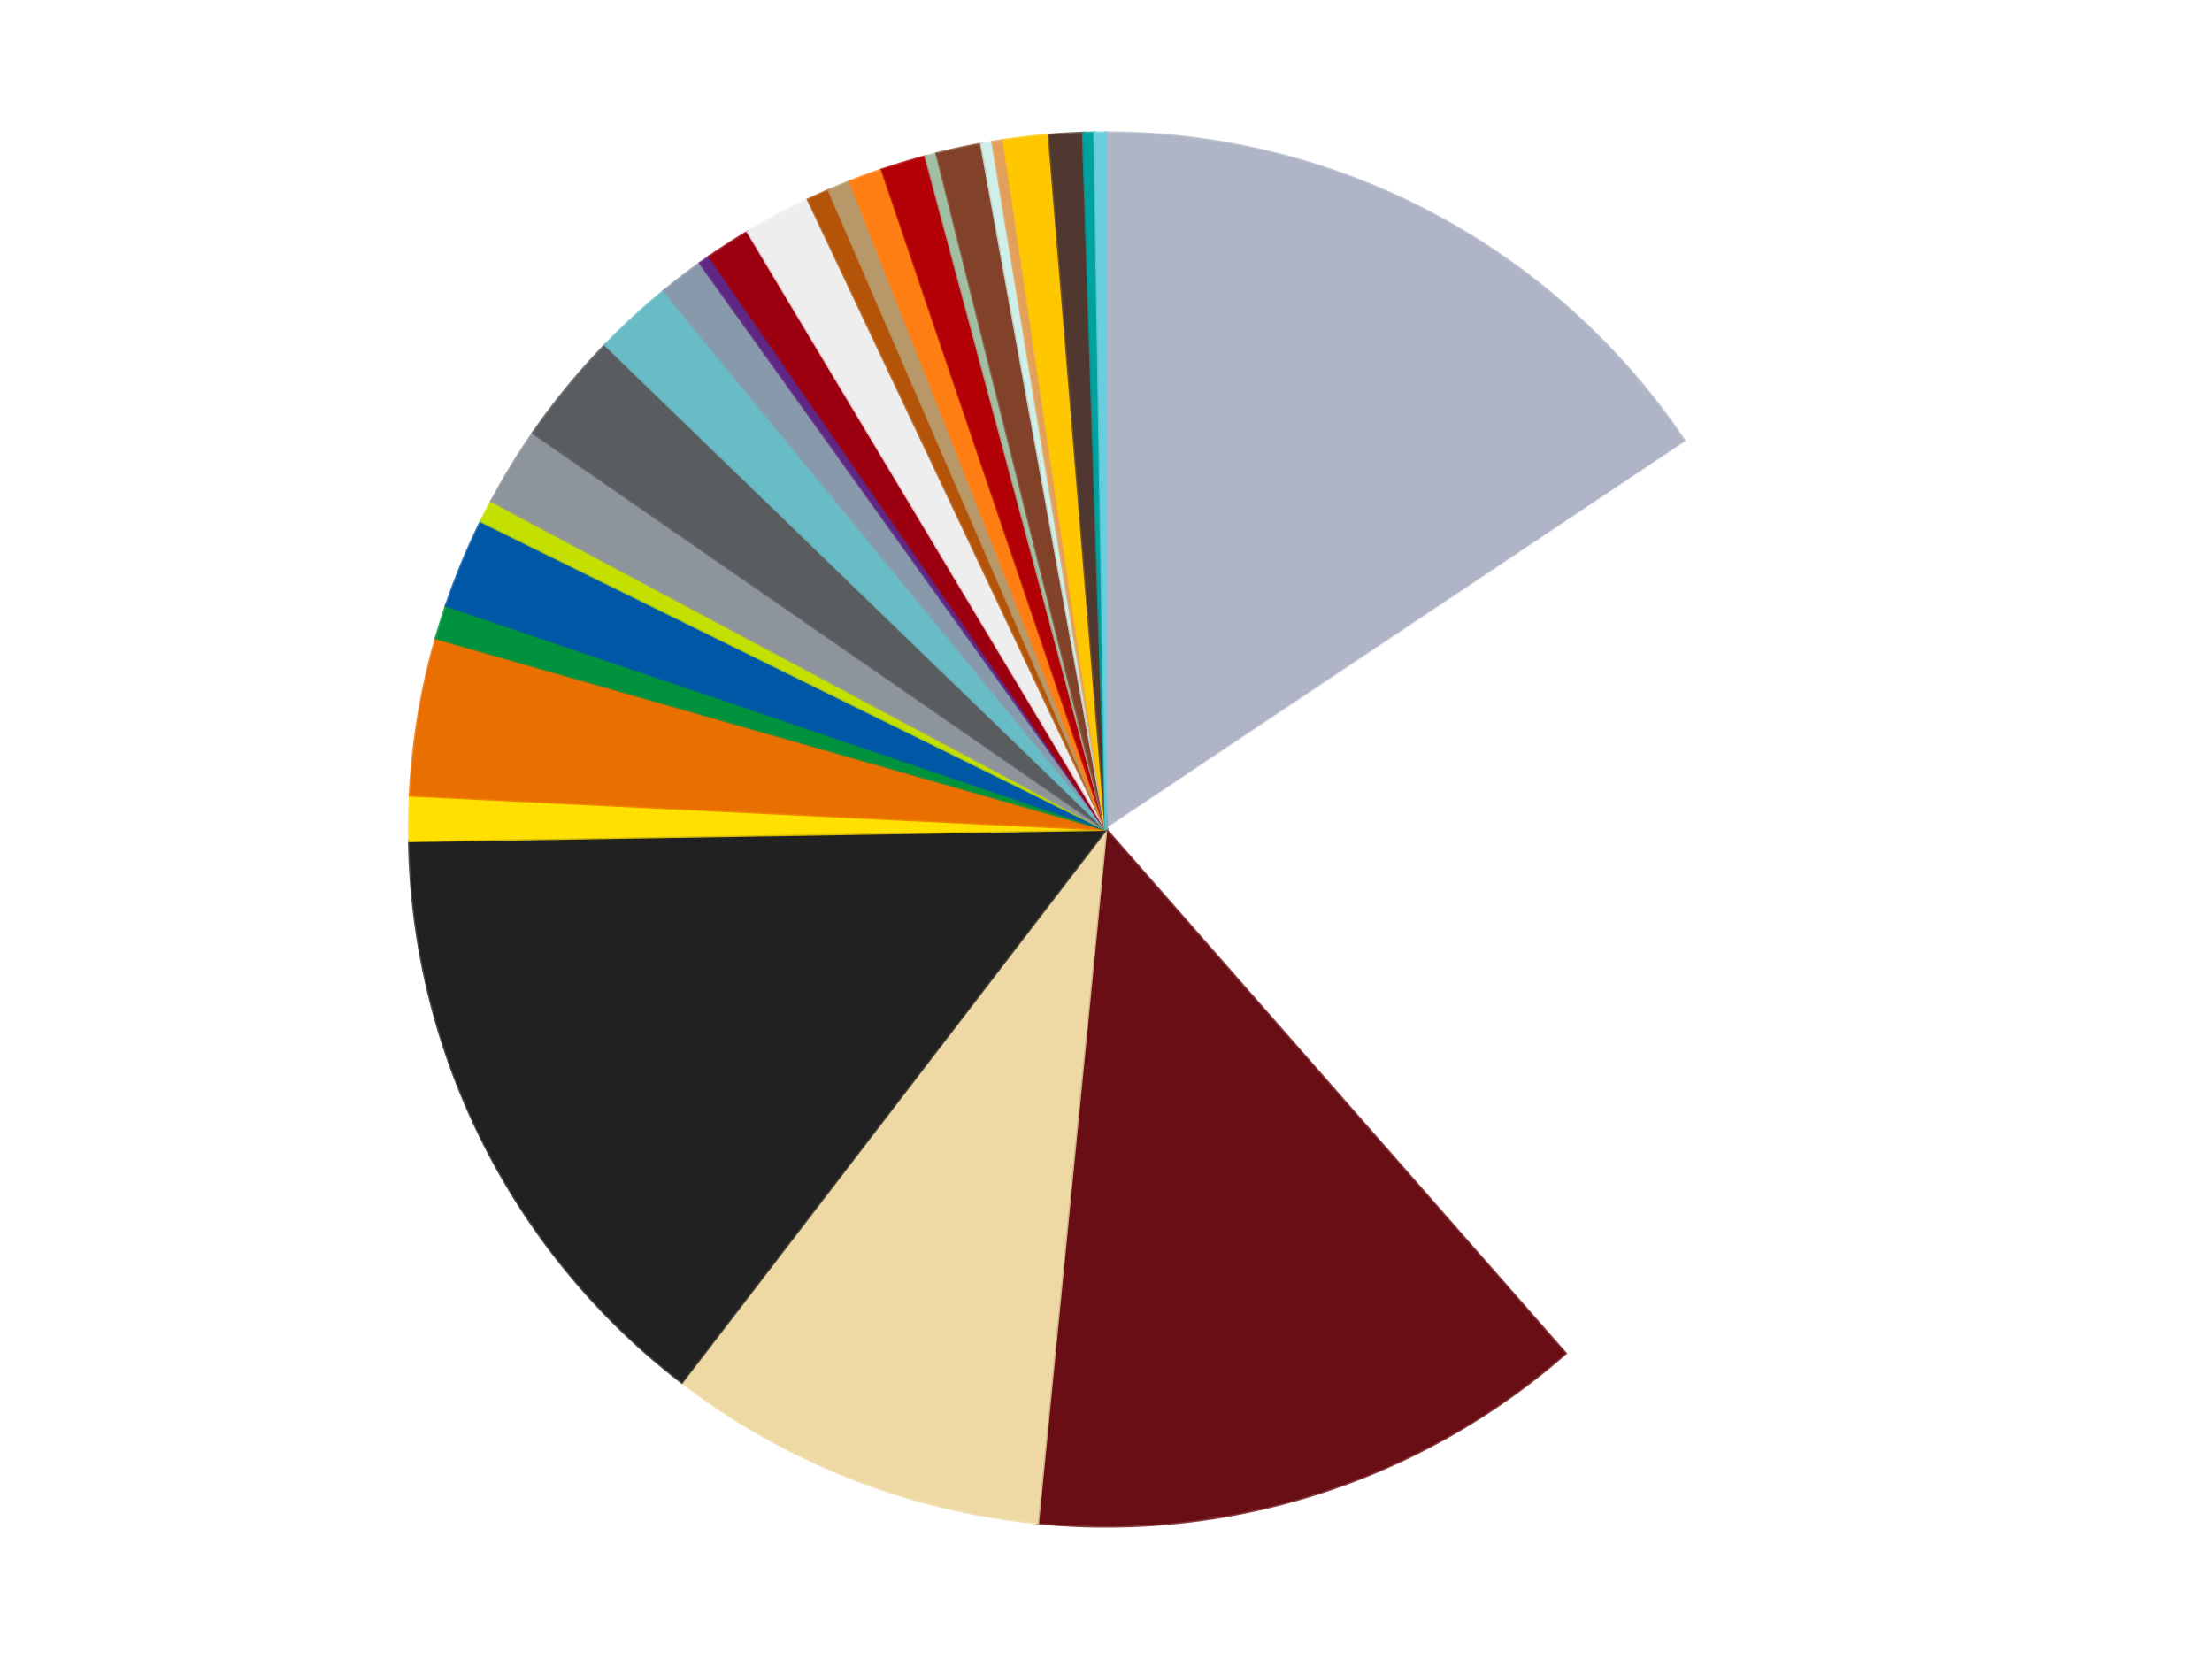 <?xml version='1.0' encoding='utf-8'?>
<svg xmlns="http://www.w3.org/2000/svg" xmlns:xlink="http://www.w3.org/1999/xlink" id="chart-f3be7d3a-4669-46e9-9f3e-1572949b58ea" class="pygal-chart" viewBox="0 0 800 600"><!--Generated with pygal 3.0.5 (lxml) ©Kozea 2012-2016 on 2025-03-20--><!--http://pygal.org--><!--http://github.com/Kozea/pygal--><defs><style type="text/css">#chart-f3be7d3a-4669-46e9-9f3e-1572949b58ea{-webkit-user-select:none;-webkit-font-smoothing:antialiased;font-family:Consolas,"Liberation Mono",Menlo,Courier,monospace}#chart-f3be7d3a-4669-46e9-9f3e-1572949b58ea .title{font-family:Consolas,"Liberation Mono",Menlo,Courier,monospace;font-size:16px}#chart-f3be7d3a-4669-46e9-9f3e-1572949b58ea .legends .legend text{font-family:Consolas,"Liberation Mono",Menlo,Courier,monospace;font-size:14px}#chart-f3be7d3a-4669-46e9-9f3e-1572949b58ea .axis text{font-family:Consolas,"Liberation Mono",Menlo,Courier,monospace;font-size:10px}#chart-f3be7d3a-4669-46e9-9f3e-1572949b58ea .axis text.major{font-family:Consolas,"Liberation Mono",Menlo,Courier,monospace;font-size:10px}#chart-f3be7d3a-4669-46e9-9f3e-1572949b58ea .text-overlay text.value{font-family:Consolas,"Liberation Mono",Menlo,Courier,monospace;font-size:16px}#chart-f3be7d3a-4669-46e9-9f3e-1572949b58ea .text-overlay text.label{font-family:Consolas,"Liberation Mono",Menlo,Courier,monospace;font-size:10px}#chart-f3be7d3a-4669-46e9-9f3e-1572949b58ea .tooltip{font-family:Consolas,"Liberation Mono",Menlo,Courier,monospace;font-size:14px}#chart-f3be7d3a-4669-46e9-9f3e-1572949b58ea text.no_data{font-family:Consolas,"Liberation Mono",Menlo,Courier,monospace;font-size:64px}
#chart-f3be7d3a-4669-46e9-9f3e-1572949b58ea{background-color:transparent}#chart-f3be7d3a-4669-46e9-9f3e-1572949b58ea path,#chart-f3be7d3a-4669-46e9-9f3e-1572949b58ea line,#chart-f3be7d3a-4669-46e9-9f3e-1572949b58ea rect,#chart-f3be7d3a-4669-46e9-9f3e-1572949b58ea circle{-webkit-transition:150ms;-moz-transition:150ms;transition:150ms}#chart-f3be7d3a-4669-46e9-9f3e-1572949b58ea .graph &gt; .background{fill:transparent}#chart-f3be7d3a-4669-46e9-9f3e-1572949b58ea .plot &gt; .background{fill:transparent}#chart-f3be7d3a-4669-46e9-9f3e-1572949b58ea .graph{fill:rgba(0,0,0,.87)}#chart-f3be7d3a-4669-46e9-9f3e-1572949b58ea text.no_data{fill:rgba(0,0,0,1)}#chart-f3be7d3a-4669-46e9-9f3e-1572949b58ea .title{fill:rgba(0,0,0,1)}#chart-f3be7d3a-4669-46e9-9f3e-1572949b58ea .legends .legend text{fill:rgba(0,0,0,.87)}#chart-f3be7d3a-4669-46e9-9f3e-1572949b58ea .legends .legend:hover text{fill:rgba(0,0,0,1)}#chart-f3be7d3a-4669-46e9-9f3e-1572949b58ea .axis .line{stroke:rgba(0,0,0,1)}#chart-f3be7d3a-4669-46e9-9f3e-1572949b58ea .axis .guide.line{stroke:rgba(0,0,0,.54)}#chart-f3be7d3a-4669-46e9-9f3e-1572949b58ea .axis .major.line{stroke:rgba(0,0,0,.87)}#chart-f3be7d3a-4669-46e9-9f3e-1572949b58ea .axis text.major{fill:rgba(0,0,0,1)}#chart-f3be7d3a-4669-46e9-9f3e-1572949b58ea .axis.y .guides:hover .guide.line,#chart-f3be7d3a-4669-46e9-9f3e-1572949b58ea .line-graph .axis.x .guides:hover .guide.line,#chart-f3be7d3a-4669-46e9-9f3e-1572949b58ea .stackedline-graph .axis.x .guides:hover .guide.line,#chart-f3be7d3a-4669-46e9-9f3e-1572949b58ea .xy-graph .axis.x .guides:hover .guide.line{stroke:rgba(0,0,0,1)}#chart-f3be7d3a-4669-46e9-9f3e-1572949b58ea .axis .guides:hover text{fill:rgba(0,0,0,1)}#chart-f3be7d3a-4669-46e9-9f3e-1572949b58ea .reactive{fill-opacity:1.0;stroke-opacity:.8;stroke-width:1}#chart-f3be7d3a-4669-46e9-9f3e-1572949b58ea .ci{stroke:rgba(0,0,0,.87)}#chart-f3be7d3a-4669-46e9-9f3e-1572949b58ea .reactive.active,#chart-f3be7d3a-4669-46e9-9f3e-1572949b58ea .active .reactive{fill-opacity:0.6;stroke-opacity:.9;stroke-width:4}#chart-f3be7d3a-4669-46e9-9f3e-1572949b58ea .ci .reactive.active{stroke-width:1.5}#chart-f3be7d3a-4669-46e9-9f3e-1572949b58ea .series text{fill:rgba(0,0,0,1)}#chart-f3be7d3a-4669-46e9-9f3e-1572949b58ea .tooltip rect{fill:transparent;stroke:rgba(0,0,0,1);-webkit-transition:opacity 150ms;-moz-transition:opacity 150ms;transition:opacity 150ms}#chart-f3be7d3a-4669-46e9-9f3e-1572949b58ea .tooltip .label{fill:rgba(0,0,0,.87)}#chart-f3be7d3a-4669-46e9-9f3e-1572949b58ea .tooltip .label{fill:rgba(0,0,0,.87)}#chart-f3be7d3a-4669-46e9-9f3e-1572949b58ea .tooltip .legend{font-size:.8em;fill:rgba(0,0,0,.54)}#chart-f3be7d3a-4669-46e9-9f3e-1572949b58ea .tooltip .x_label{font-size:.6em;fill:rgba(0,0,0,1)}#chart-f3be7d3a-4669-46e9-9f3e-1572949b58ea .tooltip .xlink{font-size:.5em;text-decoration:underline}#chart-f3be7d3a-4669-46e9-9f3e-1572949b58ea .tooltip .value{font-size:1.5em}#chart-f3be7d3a-4669-46e9-9f3e-1572949b58ea .bound{font-size:.5em}#chart-f3be7d3a-4669-46e9-9f3e-1572949b58ea .max-value{font-size:.75em;fill:rgba(0,0,0,.54)}#chart-f3be7d3a-4669-46e9-9f3e-1572949b58ea .map-element{fill:transparent;stroke:rgba(0,0,0,.54) !important}#chart-f3be7d3a-4669-46e9-9f3e-1572949b58ea .map-element .reactive{fill-opacity:inherit;stroke-opacity:inherit}#chart-f3be7d3a-4669-46e9-9f3e-1572949b58ea .color-0,#chart-f3be7d3a-4669-46e9-9f3e-1572949b58ea .color-0 a:visited{stroke:#f44336;fill:#f44336}#chart-f3be7d3a-4669-46e9-9f3e-1572949b58ea .color-1,#chart-f3be7d3a-4669-46e9-9f3e-1572949b58ea .color-1 a:visited{stroke:#3f51b5;fill:#3f51b5}#chart-f3be7d3a-4669-46e9-9f3e-1572949b58ea .color-2,#chart-f3be7d3a-4669-46e9-9f3e-1572949b58ea .color-2 a:visited{stroke:#009688;fill:#009688}#chart-f3be7d3a-4669-46e9-9f3e-1572949b58ea .color-3,#chart-f3be7d3a-4669-46e9-9f3e-1572949b58ea .color-3 a:visited{stroke:#ffc107;fill:#ffc107}#chart-f3be7d3a-4669-46e9-9f3e-1572949b58ea .color-4,#chart-f3be7d3a-4669-46e9-9f3e-1572949b58ea .color-4 a:visited{stroke:#ff5722;fill:#ff5722}#chart-f3be7d3a-4669-46e9-9f3e-1572949b58ea .color-5,#chart-f3be7d3a-4669-46e9-9f3e-1572949b58ea .color-5 a:visited{stroke:#9c27b0;fill:#9c27b0}#chart-f3be7d3a-4669-46e9-9f3e-1572949b58ea .color-6,#chart-f3be7d3a-4669-46e9-9f3e-1572949b58ea .color-6 a:visited{stroke:#03a9f4;fill:#03a9f4}#chart-f3be7d3a-4669-46e9-9f3e-1572949b58ea .color-7,#chart-f3be7d3a-4669-46e9-9f3e-1572949b58ea .color-7 a:visited{stroke:#8bc34a;fill:#8bc34a}#chart-f3be7d3a-4669-46e9-9f3e-1572949b58ea .color-8,#chart-f3be7d3a-4669-46e9-9f3e-1572949b58ea .color-8 a:visited{stroke:#ff9800;fill:#ff9800}#chart-f3be7d3a-4669-46e9-9f3e-1572949b58ea .color-9,#chart-f3be7d3a-4669-46e9-9f3e-1572949b58ea .color-9 a:visited{stroke:#e91e63;fill:#e91e63}#chart-f3be7d3a-4669-46e9-9f3e-1572949b58ea .color-10,#chart-f3be7d3a-4669-46e9-9f3e-1572949b58ea .color-10 a:visited{stroke:#2196f3;fill:#2196f3}#chart-f3be7d3a-4669-46e9-9f3e-1572949b58ea .color-11,#chart-f3be7d3a-4669-46e9-9f3e-1572949b58ea .color-11 a:visited{stroke:#4caf50;fill:#4caf50}#chart-f3be7d3a-4669-46e9-9f3e-1572949b58ea .color-12,#chart-f3be7d3a-4669-46e9-9f3e-1572949b58ea .color-12 a:visited{stroke:#ffeb3b;fill:#ffeb3b}#chart-f3be7d3a-4669-46e9-9f3e-1572949b58ea .color-13,#chart-f3be7d3a-4669-46e9-9f3e-1572949b58ea .color-13 a:visited{stroke:#673ab7;fill:#673ab7}#chart-f3be7d3a-4669-46e9-9f3e-1572949b58ea .color-14,#chart-f3be7d3a-4669-46e9-9f3e-1572949b58ea .color-14 a:visited{stroke:#00bcd4;fill:#00bcd4}#chart-f3be7d3a-4669-46e9-9f3e-1572949b58ea .color-15,#chart-f3be7d3a-4669-46e9-9f3e-1572949b58ea .color-15 a:visited{stroke:#cddc39;fill:#cddc39}#chart-f3be7d3a-4669-46e9-9f3e-1572949b58ea .color-16,#chart-f3be7d3a-4669-46e9-9f3e-1572949b58ea .color-16 a:visited{stroke:#9e9e9e;fill:#9e9e9e}#chart-f3be7d3a-4669-46e9-9f3e-1572949b58ea .color-17,#chart-f3be7d3a-4669-46e9-9f3e-1572949b58ea .color-17 a:visited{stroke:#607d8b;fill:#607d8b}#chart-f3be7d3a-4669-46e9-9f3e-1572949b58ea .color-18,#chart-f3be7d3a-4669-46e9-9f3e-1572949b58ea .color-18 a:visited{stroke:#7b0f07;fill:#7b0f07}#chart-f3be7d3a-4669-46e9-9f3e-1572949b58ea .color-19,#chart-f3be7d3a-4669-46e9-9f3e-1572949b58ea .color-19 a:visited{stroke:#141938;fill:#141938}#chart-f3be7d3a-4669-46e9-9f3e-1572949b58ea .color-20,#chart-f3be7d3a-4669-46e9-9f3e-1572949b58ea .color-20 a:visited{stroke:#000000;fill:#000000}#chart-f3be7d3a-4669-46e9-9f3e-1572949b58ea .color-21,#chart-f3be7d3a-4669-46e9-9f3e-1572949b58ea .color-21 a:visited{stroke:#5e4600;fill:#5e4600}#chart-f3be7d3a-4669-46e9-9f3e-1572949b58ea .color-22,#chart-f3be7d3a-4669-46e9-9f3e-1572949b58ea .color-22 a:visited{stroke:#791d00;fill:#791d00}#chart-f3be7d3a-4669-46e9-9f3e-1572949b58ea .color-23,#chart-f3be7d3a-4669-46e9-9f3e-1572949b58ea .color-23 a:visited{stroke:#220826;fill:#220826}#chart-f3be7d3a-4669-46e9-9f3e-1572949b58ea .color-24,#chart-f3be7d3a-4669-46e9-9f3e-1572949b58ea .color-24 a:visited{stroke:#01364e;fill:#01364e}#chart-f3be7d3a-4669-46e9-9f3e-1572949b58ea .color-25,#chart-f3be7d3a-4669-46e9-9f3e-1572949b58ea .color-25 a:visited{stroke:#344c19;fill:#344c19}#chart-f3be7d3a-4669-46e9-9f3e-1572949b58ea .color-26,#chart-f3be7d3a-4669-46e9-9f3e-1572949b58ea .color-26 a:visited{stroke:#573400;fill:#573400}#chart-f3be7d3a-4669-46e9-9f3e-1572949b58ea .color-27,#chart-f3be7d3a-4669-46e9-9f3e-1572949b58ea .color-27 a:visited{stroke:#560823;fill:#560823}#chart-f3be7d3a-4669-46e9-9f3e-1572949b58ea .color-28,#chart-f3be7d3a-4669-46e9-9f3e-1572949b58ea .color-28 a:visited{stroke:#063b66;fill:#063b66}#chart-f3be7d3a-4669-46e9-9f3e-1572949b58ea .text-overlay .color-0 text{fill:black}#chart-f3be7d3a-4669-46e9-9f3e-1572949b58ea .text-overlay .color-1 text{fill:black}#chart-f3be7d3a-4669-46e9-9f3e-1572949b58ea .text-overlay .color-2 text{fill:black}#chart-f3be7d3a-4669-46e9-9f3e-1572949b58ea .text-overlay .color-3 text{fill:black}#chart-f3be7d3a-4669-46e9-9f3e-1572949b58ea .text-overlay .color-4 text{fill:black}#chart-f3be7d3a-4669-46e9-9f3e-1572949b58ea .text-overlay .color-5 text{fill:black}#chart-f3be7d3a-4669-46e9-9f3e-1572949b58ea .text-overlay .color-6 text{fill:black}#chart-f3be7d3a-4669-46e9-9f3e-1572949b58ea .text-overlay .color-7 text{fill:black}#chart-f3be7d3a-4669-46e9-9f3e-1572949b58ea .text-overlay .color-8 text{fill:black}#chart-f3be7d3a-4669-46e9-9f3e-1572949b58ea .text-overlay .color-9 text{fill:black}#chart-f3be7d3a-4669-46e9-9f3e-1572949b58ea .text-overlay .color-10 text{fill:black}#chart-f3be7d3a-4669-46e9-9f3e-1572949b58ea .text-overlay .color-11 text{fill:black}#chart-f3be7d3a-4669-46e9-9f3e-1572949b58ea .text-overlay .color-12 text{fill:black}#chart-f3be7d3a-4669-46e9-9f3e-1572949b58ea .text-overlay .color-13 text{fill:black}#chart-f3be7d3a-4669-46e9-9f3e-1572949b58ea .text-overlay .color-14 text{fill:black}#chart-f3be7d3a-4669-46e9-9f3e-1572949b58ea .text-overlay .color-15 text{fill:black}#chart-f3be7d3a-4669-46e9-9f3e-1572949b58ea .text-overlay .color-16 text{fill:black}#chart-f3be7d3a-4669-46e9-9f3e-1572949b58ea .text-overlay .color-17 text{fill:black}#chart-f3be7d3a-4669-46e9-9f3e-1572949b58ea .text-overlay .color-18 text{fill:black}#chart-f3be7d3a-4669-46e9-9f3e-1572949b58ea .text-overlay .color-19 text{fill:white}#chart-f3be7d3a-4669-46e9-9f3e-1572949b58ea .text-overlay .color-20 text{fill:white}#chart-f3be7d3a-4669-46e9-9f3e-1572949b58ea .text-overlay .color-21 text{fill:black}#chart-f3be7d3a-4669-46e9-9f3e-1572949b58ea .text-overlay .color-22 text{fill:black}#chart-f3be7d3a-4669-46e9-9f3e-1572949b58ea .text-overlay .color-23 text{fill:white}#chart-f3be7d3a-4669-46e9-9f3e-1572949b58ea .text-overlay .color-24 text{fill:white}#chart-f3be7d3a-4669-46e9-9f3e-1572949b58ea .text-overlay .color-25 text{fill:black}#chart-f3be7d3a-4669-46e9-9f3e-1572949b58ea .text-overlay .color-26 text{fill:white}#chart-f3be7d3a-4669-46e9-9f3e-1572949b58ea .text-overlay .color-27 text{fill:black}#chart-f3be7d3a-4669-46e9-9f3e-1572949b58ea .text-overlay .color-28 text{fill:black}
#chart-f3be7d3a-4669-46e9-9f3e-1572949b58ea text.no_data{text-anchor:middle}#chart-f3be7d3a-4669-46e9-9f3e-1572949b58ea .guide.line{fill:none}#chart-f3be7d3a-4669-46e9-9f3e-1572949b58ea .centered{text-anchor:middle}#chart-f3be7d3a-4669-46e9-9f3e-1572949b58ea .title{text-anchor:middle}#chart-f3be7d3a-4669-46e9-9f3e-1572949b58ea .legends .legend text{fill-opacity:1}#chart-f3be7d3a-4669-46e9-9f3e-1572949b58ea .axis.x text{text-anchor:middle}#chart-f3be7d3a-4669-46e9-9f3e-1572949b58ea .axis.x:not(.web) text[transform]{text-anchor:start}#chart-f3be7d3a-4669-46e9-9f3e-1572949b58ea .axis.x:not(.web) text[transform].backwards{text-anchor:end}#chart-f3be7d3a-4669-46e9-9f3e-1572949b58ea .axis.y text{text-anchor:end}#chart-f3be7d3a-4669-46e9-9f3e-1572949b58ea .axis.y text[transform].backwards{text-anchor:start}#chart-f3be7d3a-4669-46e9-9f3e-1572949b58ea .axis.y2 text{text-anchor:start}#chart-f3be7d3a-4669-46e9-9f3e-1572949b58ea .axis.y2 text[transform].backwards{text-anchor:end}#chart-f3be7d3a-4669-46e9-9f3e-1572949b58ea .axis .guide.line{stroke-dasharray:4,4;stroke:black}#chart-f3be7d3a-4669-46e9-9f3e-1572949b58ea .axis .major.guide.line{stroke-dasharray:6,6;stroke:black}#chart-f3be7d3a-4669-46e9-9f3e-1572949b58ea .horizontal .axis.y .guide.line,#chart-f3be7d3a-4669-46e9-9f3e-1572949b58ea .horizontal .axis.y2 .guide.line,#chart-f3be7d3a-4669-46e9-9f3e-1572949b58ea .vertical .axis.x .guide.line{opacity:0}#chart-f3be7d3a-4669-46e9-9f3e-1572949b58ea .horizontal .axis.always_show .guide.line,#chart-f3be7d3a-4669-46e9-9f3e-1572949b58ea .vertical .axis.always_show .guide.line{opacity:1 !important}#chart-f3be7d3a-4669-46e9-9f3e-1572949b58ea .axis.y .guides:hover .guide.line,#chart-f3be7d3a-4669-46e9-9f3e-1572949b58ea .axis.y2 .guides:hover .guide.line,#chart-f3be7d3a-4669-46e9-9f3e-1572949b58ea .axis.x .guides:hover .guide.line{opacity:1}#chart-f3be7d3a-4669-46e9-9f3e-1572949b58ea .axis .guides:hover text{opacity:1}#chart-f3be7d3a-4669-46e9-9f3e-1572949b58ea .nofill{fill:none}#chart-f3be7d3a-4669-46e9-9f3e-1572949b58ea .subtle-fill{fill-opacity:.2}#chart-f3be7d3a-4669-46e9-9f3e-1572949b58ea .dot{stroke-width:1px;fill-opacity:1;stroke-opacity:1}#chart-f3be7d3a-4669-46e9-9f3e-1572949b58ea .dot.active{stroke-width:5px}#chart-f3be7d3a-4669-46e9-9f3e-1572949b58ea .dot.negative{fill:transparent}#chart-f3be7d3a-4669-46e9-9f3e-1572949b58ea text,#chart-f3be7d3a-4669-46e9-9f3e-1572949b58ea tspan{stroke:none !important}#chart-f3be7d3a-4669-46e9-9f3e-1572949b58ea .series text.active{opacity:1}#chart-f3be7d3a-4669-46e9-9f3e-1572949b58ea .tooltip rect{fill-opacity:.95;stroke-width:.5}#chart-f3be7d3a-4669-46e9-9f3e-1572949b58ea .tooltip text{fill-opacity:1}#chart-f3be7d3a-4669-46e9-9f3e-1572949b58ea .showable{visibility:hidden}#chart-f3be7d3a-4669-46e9-9f3e-1572949b58ea .showable.shown{visibility:visible}#chart-f3be7d3a-4669-46e9-9f3e-1572949b58ea .gauge-background{fill:rgba(229,229,229,1);stroke:none}#chart-f3be7d3a-4669-46e9-9f3e-1572949b58ea .bg-lines{stroke:transparent;stroke-width:2px}</style><script type="text/javascript">window.pygal = window.pygal || {};window.pygal.config = window.pygal.config || {};window.pygal.config['f3be7d3a-4669-46e9-9f3e-1572949b58ea'] = {"allow_interruptions": false, "box_mode": "extremes", "classes": ["pygal-chart"], "css": ["file://style.css", "file://graph.css"], "defs": [], "disable_xml_declaration": false, "dots_size": 2.5, "dynamic_print_values": false, "explicit_size": false, "fill": false, "force_uri_protocol": "https", "formatter": null, "half_pie": false, "height": 600, "include_x_axis": false, "inner_radius": 0, "interpolate": null, "interpolation_parameters": {}, "interpolation_precision": 250, "inverse_y_axis": false, "js": ["//kozea.github.io/pygal.js/2.0.x/pygal-tooltips.min.js"], "legend_at_bottom": false, "legend_at_bottom_columns": null, "legend_box_size": 12, "logarithmic": false, "margin": 20, "margin_bottom": null, "margin_left": null, "margin_right": null, "margin_top": null, "max_scale": 16, "min_scale": 4, "missing_value_fill_truncation": "x", "no_data_text": "No data", "no_prefix": false, "order_min": null, "pretty_print": false, "print_labels": false, "print_values": false, "print_values_position": "center", "print_zeroes": true, "range": null, "rounded_bars": null, "secondary_range": null, "show_dots": true, "show_legend": false, "show_minor_x_labels": true, "show_minor_y_labels": true, "show_only_major_dots": false, "show_x_guides": false, "show_x_labels": true, "show_y_guides": true, "show_y_labels": true, "spacing": 10, "stack_from_top": false, "strict": false, "stroke": true, "stroke_style": null, "style": {"background": "transparent", "ci_colors": [], "colors": ["#F44336", "#3F51B5", "#009688", "#FFC107", "#FF5722", "#9C27B0", "#03A9F4", "#8BC34A", "#FF9800", "#E91E63", "#2196F3", "#4CAF50", "#FFEB3B", "#673AB7", "#00BCD4", "#CDDC39", "#9E9E9E", "#607D8B"], "dot_opacity": "1", "font_family": "Consolas, \"Liberation Mono\", Menlo, Courier, monospace", "foreground": "rgba(0, 0, 0, .87)", "foreground_strong": "rgba(0, 0, 0, 1)", "foreground_subtle": "rgba(0, 0, 0, .54)", "guide_stroke_color": "black", "guide_stroke_dasharray": "4,4", "label_font_family": "Consolas, \"Liberation Mono\", Menlo, Courier, monospace", "label_font_size": 10, "legend_font_family": "Consolas, \"Liberation Mono\", Menlo, Courier, monospace", "legend_font_size": 14, "major_guide_stroke_color": "black", "major_guide_stroke_dasharray": "6,6", "major_label_font_family": "Consolas, \"Liberation Mono\", Menlo, Courier, monospace", "major_label_font_size": 10, "no_data_font_family": "Consolas, \"Liberation Mono\", Menlo, Courier, monospace", "no_data_font_size": 64, "opacity": "1.0", "opacity_hover": "0.6", "plot_background": "transparent", "stroke_opacity": ".8", "stroke_opacity_hover": ".9", "stroke_width": "1", "stroke_width_hover": "4", "title_font_family": "Consolas, \"Liberation Mono\", Menlo, Courier, monospace", "title_font_size": 16, "tooltip_font_family": "Consolas, \"Liberation Mono\", Menlo, Courier, monospace", "tooltip_font_size": 14, "transition": "150ms", "value_background": "rgba(229, 229, 229, 1)", "value_colors": [], "value_font_family": "Consolas, \"Liberation Mono\", Menlo, Courier, monospace", "value_font_size": 16, "value_label_font_family": "Consolas, \"Liberation Mono\", Menlo, Courier, monospace", "value_label_font_size": 10}, "title": null, "tooltip_border_radius": 0, "tooltip_fancy_mode": true, "truncate_label": null, "truncate_legend": null, "width": 800, "x_label_rotation": 0, "x_labels": null, "x_labels_major": null, "x_labels_major_count": null, "x_labels_major_every": null, "x_title": null, "xrange": null, "y_label_rotation": 0, "y_labels": null, "y_labels_major": null, "y_labels_major_count": null, "y_labels_major_every": null, "y_title": null, "zero": 0, "legends": ["Light Bluish Gray", "White", "Dark Red", "Tan", "Black", "Yellow", "Trans-Orange", "Green", "Blue", "Lime", "Flat Silver", "Dark Bluish Gray", "Trans-Light Blue", "Sand Blue", "Dark Purple", "Trans-Red", "Trans-Clear", "Dark Orange", "Dark Tan", "Orange", "Red", "Sand Green", "Reddish Brown", "Light Aqua", "Medium Nougat", "Bright Light Orange", "Dark Brown", "Dark Turquoise", "Medium Azure"]}</script><script type="text/javascript" xlink:href="https://kozea.github.io/pygal.js/2.0.x/pygal-tooltips.min.js"/></defs><title>Pygal</title><g class="graph pie-graph vertical"><rect x="0" y="0" width="800" height="600" class="background"/><g transform="translate(20, 20)" class="plot"><rect x="0" y="0" width="760" height="560" class="background"/><g class="series serie-0 color-0"><g class="slices"><g class="slice" style="fill: #AFB5C7; stroke: #AFB5C7"><path d="M380 28 A252 252 0 0 1 589.53 139.996 L380 280 A0 0 0 0 0 380 280 z" class="slice reactive tooltip-trigger"/><desc class="value">60</desc><desc class="x centered">439.3959888400757</desc><desc class="y centered">168.87792069210727</desc></g></g></g><g class="series serie-1 color-1"><g class="slices"><g class="slice" style="fill: #FFFFFF; stroke: #FFFFFF"><path d="M589.53 139.996 A252 252 0 0 1 546.155 469.464 L380 280 A0 0 0 0 0 380 280 z" class="slice reactive tooltip-trigger"/><desc class="value">88</desc><desc class="x centered">504.9220525331001</desc><desc class="y centered">296.4463002197265</desc></g></g></g><g class="series serie-2 color-2"><g class="slices"><g class="slice" style="fill: #6A0E15; stroke: #6A0E15"><path d="M546.155 469.464 A252 252 0 0 1 355.3 530.787 L380 280 A0 0 0 0 0 380 280 z" class="slice reactive tooltip-trigger"/><desc class="value">50</desc><desc class="x centered">418.5437805321657</desc><desc class="y centered">399.9598973919544</desc></g></g></g><g class="series serie-3 color-3"><g class="slices"><g class="slice" style="fill: #EED9A4; stroke: #EED9A4"><path d="M355.3 530.787 A252 252 0 0 1 226.592 479.925 L380 280 A0 0 0 0 0 380 280 z" class="slice reactive tooltip-trigger"/><desc class="value">34</desc><desc class="x centered">333.69299198906737</desc><desc class="y centered">397.18217018418557</desc></g></g></g><g class="series serie-4 color-4"><g class="slices"><g class="slice" style="fill: #212121; stroke: #212121"><path d="M226.592 479.925 A252 252 0 0 1 128.034 284.123 L380 280 A0 0 0 0 0 380 280 z" class="slice reactive tooltip-trigger"/><desc class="value">55</desc><desc class="x centered">267.4537380493651</desc><desc class="y centered">336.65102753648046</desc></g></g></g><g class="series serie-5 color-5"><g class="slices"><g class="slice" style="fill: #FFE001; stroke: #FFE001"><path d="M128.034 284.123 A252 252 0 0 1 128.304 267.635 L380 280 A0 0 0 0 0 380 280 z" class="slice reactive tooltip-trigger"/><desc class="value">4</desc><desc class="x centered">254.01686662339523</desc><desc class="y centered">277.9384218150626</desc></g></g></g><g class="series serie-6 color-6"><g class="slices"><g class="slice" style="fill: #E96F01; stroke: #E96F01"><path d="M128.304 267.635 A252 252 0 0 1 137.686 210.804 L380 280 A0 0 0 0 0 380 280 z" class="slice reactive tooltip-trigger"/><desc class="value">14</desc><desc class="x centered">255.68294015730527</desc><desc class="y centered">259.47517035228174</desc></g></g></g><g class="series serie-7 color-7"><g class="slices"><g class="slice" style="fill: #00923D; stroke: #00923D"><path d="M137.686 210.804 A252 252 0 0 1 141.374 198.997 L380 280 A0 0 0 0 0 380 280 z" class="slice reactive tooltip-trigger"/><desc class="value">3</desc><desc class="x centered">259.7287851464831</desc><desc class="y centered">242.4389180446147</desc></g></g></g><g class="series serie-8 color-8"><g class="slices"><g class="slice" style="fill: #0057A6; stroke: #0057A6"><path d="M141.374 198.997 A252 252 0 0 1 153.988 168.543 L380 280 A0 0 0 0 0 380 280 z" class="slice reactive tooltip-trigger"/><desc class="value">8</desc><desc class="x centered">263.59117890357794</desc><desc class="y centered">231.78188752199856</desc></g></g></g><g class="series serie-9 color-9"><g class="slices"><g class="slice" style="fill: #C4E000; stroke: #C4E000"><path d="M153.988 168.543 A252 252 0 0 1 157.756 161.208 L380 280 A0 0 0 0 0 380 280 z" class="slice reactive tooltip-trigger"/><desc class="value">2</desc><desc class="x centered">267.92097449684616</desc><desc class="y centered">222.43011167056696</desc></g></g></g><g class="series serie-10 color-10"><g class="slices"><g class="slice" style="fill: #8D949C; stroke: #8D949C"><path d="M157.756 161.208 A252 252 0 0 1 172.788 136.587 L380 280 A0 0 0 0 0 380 280 z" class="slice reactive tooltip-trigger"/><desc class="value">7</desc><desc class="x centered">272.4597611832935</desc><desc class="y centered">214.34105517718297</desc></g></g></g><g class="series serie-11 color-11"><g class="slices"><g class="slice" style="fill: #595D60; stroke: #595D60"><path d="M172.788 136.587 A252 252 0 0 1 198.917 104.748 L380 280 A0 0 0 0 0 380 280 z" class="slice reactive tooltip-trigger"/><desc class="value">10</desc><desc class="x centered">282.6006828762952</desc><desc class="y centered">200.06644619538056</desc></g></g></g><g class="series serie-12 color-12"><g class="slices"><g class="slice" style="fill: #68BCC5; stroke: #68BCC5"><path d="M198.917 104.748 A252 252 0 0 1 220.133 85.201 L380 280 A0 0 0 0 0 380 280 z" class="slice reactive tooltip-trigger"/><desc class="value">7</desc><desc class="x centered">294.62261357053075</desc><desc class="y centered">187.33554140624855</desc></g></g></g><g class="series serie-13 color-13"><g class="slices"><g class="slice" style="fill: #8899AB; stroke: #8899AB"><path d="M220.133 85.201 A252 252 0 0 1 233.216 75.163 L380 280 A0 0 0 0 0 380 280 z" class="slice reactive tooltip-trigger"/><desc class="value">4</desc><desc class="x centered">303.29605994490134</desc><desc class="y centered">180.03747912330425</desc></g></g></g><g class="series serie-14 color-14"><g class="slices"><g class="slice" style="fill: #5F2683; stroke: #5F2683"><path d="M233.216 75.163 A252 252 0 0 1 236.587 72.788 L380 280 A0 0 0 0 0 380 280 z" class="slice reactive tooltip-trigger"/><desc class="value">1</desc><desc class="x centered">307.44816788135165</desc><desc class="y centered">176.9843135429003</desc></g></g></g><g class="series serie-15 color-15"><g class="slices"><g class="slice" style="fill: #9C0010; stroke: #9C0010"><path d="M236.587 72.788 A252 252 0 0 1 250.446 63.852 L380 280 A0 0 0 0 0 380 280 z" class="slice reactive tooltip-trigger"/><desc class="value">4</desc><desc class="x centered">311.72166084758146</desc><desc class="y centered">174.10350146210072</desc></g></g></g><g class="series serie-16 color-16"><g class="slices"><g class="slice" style="fill: #EEEEEE; stroke: #EEEEEE"><path d="M250.446 63.852 A252 252 0 0 1 272.256 52.195 L380 280 A0 0 0 0 0 380 280 z" class="slice reactive tooltip-trigger"/><desc class="value">6</desc><desc class="x centered">320.6040111599245</desc><desc class="y centered">168.87792069210718</desc></g></g></g><g class="series serie-17 color-17"><g class="slices"><g class="slice" style="fill: #B35408; stroke: #B35408"><path d="M272.256 52.195 A252 252 0 0 1 279.767 48.791 L380 280 A0 0 0 0 0 380 280 z" class="slice reactive tooltip-trigger"/><desc class="value">2</desc><desc class="x centered">327.99891424464636</desc><desc class="y centered">165.2311580599318</desc></g></g></g><g class="series serie-18 color-18"><g class="slices"><g class="slice" style="fill: #B89869; stroke: #B89869"><path d="M279.767 48.791 A252 252 0 0 1 287.386 45.636 L380 280 A0 0 0 0 0 380 280 z" class="slice reactive tooltip-trigger"/><desc class="value">2</desc><desc class="x centered">331.78188752199884</desc><desc class="y centered">163.59117890357783</desc></g></g></g><g class="series serie-19 color-19"><g class="slices"><g class="slice" style="fill: #FF7E14; stroke: #FF7E14"><path d="M287.386 45.636 A252 252 0 0 1 298.997 41.374 L380 280 A0 0 0 0 0 380 280 z" class="slice reactive tooltip-trigger"/><desc class="value">3</desc><desc class="x centered">336.58273321141604</desc><desc class="y centered">161.71669202880346</desc></g></g></g><g class="series serie-20 color-20"><g class="slices"><g class="slice" style="fill: #B30006; stroke: #B30006"><path d="M298.997 41.374 A252 252 0 0 1 314.778 36.587 L380 280 A0 0 0 0 0 380 280 z" class="slice reactive tooltip-trigger"/><desc class="value">4</desc><desc class="x centered">343.4241306659379</desc><desc class="y centered">159.4255176977416</desc></g></g></g><g class="series serie-21 color-21"><g class="slices"><g class="slice" style="fill: #A2BFA3; stroke: #A2BFA3"><path d="M314.778 36.587 A252 252 0 0 1 318.769 35.552 L380 280 A0 0 0 0 0 380 280 z" class="slice reactive tooltip-trigger"/><desc class="value">1</desc><desc class="x centered">348.3855908142067</desc><desc class="y centered">158.03062215525887</desc></g></g></g><g class="series serie-22 color-22"><g class="slices"><g class="slice" style="fill: #82422A; stroke: #82422A"><path d="M318.769 35.552 A252 252 0 0 1 334.888 32.071 L380 280 A0 0 0 0 0 380 280 z" class="slice reactive tooltip-trigger"/><desc class="value">4</desc><desc class="x centered">353.3999444027706</desc><desc class="y centered">156.83979115710991</desc></g></g></g><g class="series serie-23 color-23"><g class="slices"><g class="slice" style="fill: #CFEFEA; stroke: #CFEFEA"><path d="M334.888 32.071 A252 252 0 0 1 338.95 31.366 L380 280 A0 0 0 0 0 380 280 z" class="slice reactive tooltip-trigger"/><desc class="value">1</desc><desc class="x centered">358.4588020162023</desc><desc class="y centered">155.85501705899338</desc></g></g></g><g class="series serie-24 color-24"><g class="slices"><g class="slice" style="fill: #E3A05B; stroke: #E3A05B"><path d="M338.95 31.366 A252 252 0 0 1 343.024 30.728 L380 280 A0 0 0 0 0 380 280 z" class="slice reactive tooltip-trigger"/><desc class="value">1</desc><desc class="x centered">360.4929124596504</desc><desc class="y centered">155.51918406560335</desc></g></g></g><g class="series serie-25 color-25"><g class="slices"><g class="slice" style="fill: #FFC700; stroke: #FFC700"><path d="M343.024 30.728 A252 252 0 0 1 359.406 28.843 L380 280 A0 0 0 0 0 380 280 z" class="slice reactive tooltip-trigger"/><desc class="value">4</desc><desc class="x centered">365.59984241417754</desc><desc class="y centered">154.82557984354997</desc></g></g></g><g class="series serie-26 color-26"><g class="slices"><g class="slice" style="fill: #50372F; stroke: #50372F"><path d="M359.406 28.843 A252 252 0 0 1 371.755 28.135 L380 280 A0 0 0 0 0 380 280 z" class="slice reactive tooltip-trigger"/><desc class="value">3</desc><desc class="x centered">372.78809802176653</desc><desc class="y centered">154.20656428153194</desc></g></g></g><g class="series serie-27 color-27"><g class="slices"><g class="slice" style="fill: #00A29F; stroke: #00A29F"><path d="M371.755 28.135 A252 252 0 0 1 375.877 28.034 L380 280 A0 0 0 0 0 380 280 z" class="slice reactive tooltip-trigger"/><desc class="value">1</desc><desc class="x centered">376.90780520611327</desc><desc class="y centered">154.03794884427828</desc></g></g></g><g class="series serie-28 color-28"><g class="slices"><g class="slice" style="fill: #6ACEE0; stroke: #6ACEE0"><path d="M375.877 28.034 A252 252 0 0 1 380 28 L380 280 A0 0 0 0 0 380 280 z" class="slice reactive tooltip-trigger"/><desc class="value">1</desc><desc class="x centered">378.9691764099041</desc><desc class="y centered">154.00421672640746</desc></g></g></g></g><g class="titles"/><g transform="translate(20, 20)" class="plot overlay"><g class="series serie-0 color-0"/><g class="series serie-1 color-1"/><g class="series serie-2 color-2"/><g class="series serie-3 color-3"/><g class="series serie-4 color-4"/><g class="series serie-5 color-5"/><g class="series serie-6 color-6"/><g class="series serie-7 color-7"/><g class="series serie-8 color-8"/><g class="series serie-9 color-9"/><g class="series serie-10 color-10"/><g class="series serie-11 color-11"/><g class="series serie-12 color-12"/><g class="series serie-13 color-13"/><g class="series serie-14 color-14"/><g class="series serie-15 color-15"/><g class="series serie-16 color-16"/><g class="series serie-17 color-17"/><g class="series serie-18 color-18"/><g class="series serie-19 color-19"/><g class="series serie-20 color-20"/><g class="series serie-21 color-21"/><g class="series serie-22 color-22"/><g class="series serie-23 color-23"/><g class="series serie-24 color-24"/><g class="series serie-25 color-25"/><g class="series serie-26 color-26"/><g class="series serie-27 color-27"/><g class="series serie-28 color-28"/></g><g transform="translate(20, 20)" class="plot text-overlay"><g class="series serie-0 color-0"/><g class="series serie-1 color-1"/><g class="series serie-2 color-2"/><g class="series serie-3 color-3"/><g class="series serie-4 color-4"/><g class="series serie-5 color-5"/><g class="series serie-6 color-6"/><g class="series serie-7 color-7"/><g class="series serie-8 color-8"/><g class="series serie-9 color-9"/><g class="series serie-10 color-10"/><g class="series serie-11 color-11"/><g class="series serie-12 color-12"/><g class="series serie-13 color-13"/><g class="series serie-14 color-14"/><g class="series serie-15 color-15"/><g class="series serie-16 color-16"/><g class="series serie-17 color-17"/><g class="series serie-18 color-18"/><g class="series serie-19 color-19"/><g class="series serie-20 color-20"/><g class="series serie-21 color-21"/><g class="series serie-22 color-22"/><g class="series serie-23 color-23"/><g class="series serie-24 color-24"/><g class="series serie-25 color-25"/><g class="series serie-26 color-26"/><g class="series serie-27 color-27"/><g class="series serie-28 color-28"/></g><g transform="translate(20, 20)" class="plot tooltip-overlay"><g transform="translate(0 0)" style="opacity: 0" class="tooltip"><rect rx="0" ry="0" width="0" height="0" class="tooltip-box"/><g class="text"/></g></g></g></svg>